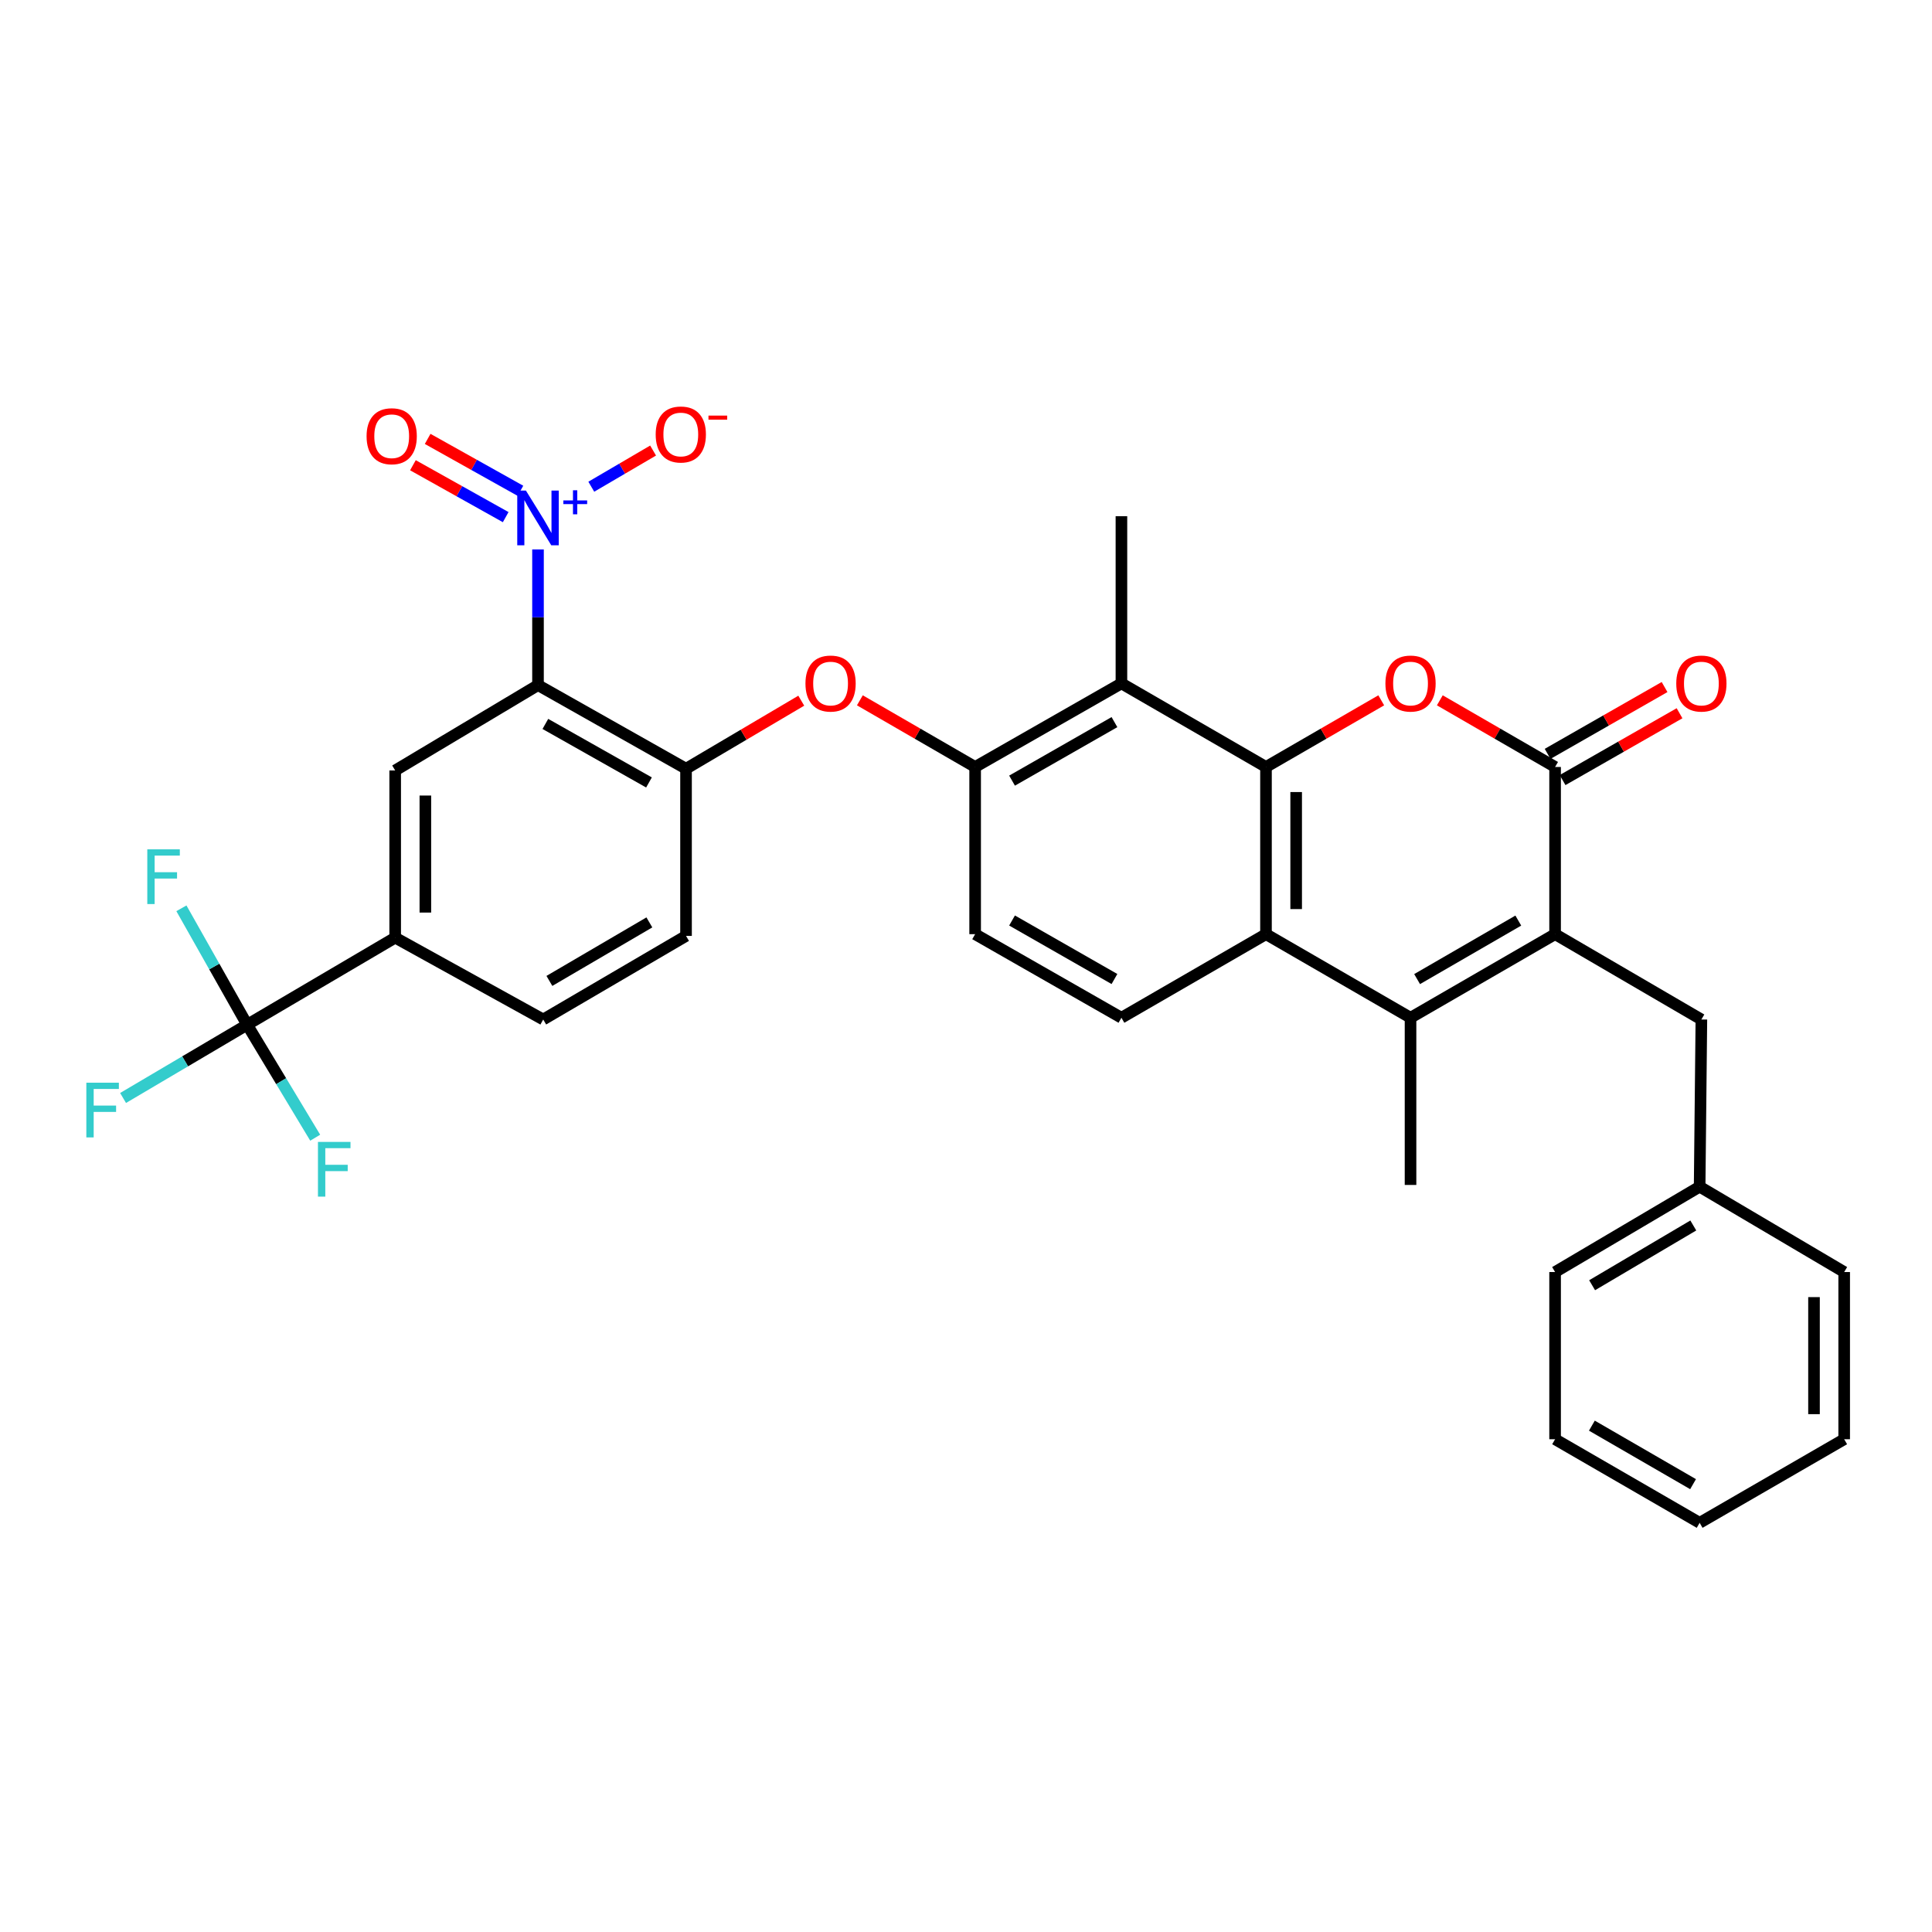 <?xml version='1.0' encoding='iso-8859-1'?>
<svg version='1.1' baseProfile='full'
              xmlns='http://www.w3.org/2000/svg'
                      xmlns:rdkit='http://www.rdkit.org/xml'
                      xmlns:xlink='http://www.w3.org/1999/xlink'
                  xml:space='preserve'
width='1000px' height='1000px' viewBox='0 0 1000 1000'>
<!-- END OF HEADER -->
<rect style='opacity:1.0;fill:#FFFFFF;stroke:none' width='1000' height='1000' x='0' y='0'> </rect>
<path class='bond-0' d='M 655.273,396.983 L 685.1,379.734' style='fill:none;fill-rule:evenodd;stroke:#000000;stroke-width:6px;stroke-linecap:butt;stroke-linejoin:miter;stroke-opacity:1' />
<path class='bond-0' d='M 685.1,379.734 L 714.928,362.485' style='fill:none;fill-rule:evenodd;stroke:#FF0000;stroke-width:6px;stroke-linecap:butt;stroke-linejoin:miter;stroke-opacity:1' />
<path class='bond-1' d='M 655.273,396.983 L 655.273,483.522' style='fill:none;fill-rule:evenodd;stroke:#000000;stroke-width:6px;stroke-linecap:butt;stroke-linejoin:miter;stroke-opacity:1' />
<path class='bond-1' d='M 670.892,409.964 L 670.892,470.541' style='fill:none;fill-rule:evenodd;stroke:#000000;stroke-width:6px;stroke-linecap:butt;stroke-linejoin:miter;stroke-opacity:1' />
<path class='bond-2' d='M 655.273,396.983 L 580.448,353.718' style='fill:none;fill-rule:evenodd;stroke:#000000;stroke-width:6px;stroke-linecap:butt;stroke-linejoin:miter;stroke-opacity:1' />
<path class='bond-3' d='M 804.913,483.522 L 730.089,526.788' style='fill:none;fill-rule:evenodd;stroke:#000000;stroke-width:6px;stroke-linecap:butt;stroke-linejoin:miter;stroke-opacity:1' />
<path class='bond-3' d='M 785.871,476.491 L 733.494,506.776' style='fill:none;fill-rule:evenodd;stroke:#000000;stroke-width:6px;stroke-linecap:butt;stroke-linejoin:miter;stroke-opacity:1' />
<path class='bond-4' d='M 804.913,483.522 L 880.632,527.69' style='fill:none;fill-rule:evenodd;stroke:#000000;stroke-width:6px;stroke-linecap:butt;stroke-linejoin:miter;stroke-opacity:1' />
<path class='bond-5' d='M 804.913,483.522 L 804.913,396.983' style='fill:none;fill-rule:evenodd;stroke:#000000;stroke-width:6px;stroke-linecap:butt;stroke-linejoin:miter;stroke-opacity:1' />
<path class='bond-6' d='M 278.468,354.612 L 355.089,397.886' style='fill:none;fill-rule:evenodd;stroke:#000000;stroke-width:6px;stroke-linecap:butt;stroke-linejoin:miter;stroke-opacity:1' />
<path class='bond-6' d='M 282.28,374.703 L 335.915,404.995' style='fill:none;fill-rule:evenodd;stroke:#000000;stroke-width:6px;stroke-linecap:butt;stroke-linejoin:miter;stroke-opacity:1' />
<path class='bond-7' d='M 278.468,354.612 L 278.468,319.504' style='fill:none;fill-rule:evenodd;stroke:#000000;stroke-width:6px;stroke-linecap:butt;stroke-linejoin:miter;stroke-opacity:1' />
<path class='bond-7' d='M 278.468,319.504 L 278.468,284.396' style='fill:none;fill-rule:evenodd;stroke:#0000FF;stroke-width:6px;stroke-linecap:butt;stroke-linejoin:miter;stroke-opacity:1' />
<path class='bond-8' d='M 278.468,354.612 L 204.546,398.788' style='fill:none;fill-rule:evenodd;stroke:#000000;stroke-width:6px;stroke-linecap:butt;stroke-linejoin:miter;stroke-opacity:1' />
<path class='bond-9' d='M 745.249,362.484 L 775.081,379.734' style='fill:none;fill-rule:evenodd;stroke:#FF0000;stroke-width:6px;stroke-linecap:butt;stroke-linejoin:miter;stroke-opacity:1' />
<path class='bond-9' d='M 775.081,379.734 L 804.913,396.983' style='fill:none;fill-rule:evenodd;stroke:#000000;stroke-width:6px;stroke-linecap:butt;stroke-linejoin:miter;stroke-opacity:1' />
<path class='bond-10' d='M 808.788,403.764 L 839.057,386.468' style='fill:none;fill-rule:evenodd;stroke:#000000;stroke-width:6px;stroke-linecap:butt;stroke-linejoin:miter;stroke-opacity:1' />
<path class='bond-10' d='M 839.057,386.468 L 869.326,369.173' style='fill:none;fill-rule:evenodd;stroke:#FF0000;stroke-width:6px;stroke-linecap:butt;stroke-linejoin:miter;stroke-opacity:1' />
<path class='bond-10' d='M 801.039,390.203 L 831.308,372.907' style='fill:none;fill-rule:evenodd;stroke:#000000;stroke-width:6px;stroke-linecap:butt;stroke-linejoin:miter;stroke-opacity:1' />
<path class='bond-10' d='M 831.308,372.907 L 861.577,355.611' style='fill:none;fill-rule:evenodd;stroke:#FF0000;stroke-width:6px;stroke-linecap:butt;stroke-linejoin:miter;stroke-opacity:1' />
<path class='bond-11' d='M 306.054,251.925 L 322.047,242.564' style='fill:none;fill-rule:evenodd;stroke:#0000FF;stroke-width:6px;stroke-linecap:butt;stroke-linejoin:miter;stroke-opacity:1' />
<path class='bond-11' d='M 322.047,242.564 L 338.039,233.203' style='fill:none;fill-rule:evenodd;stroke:#FF0000;stroke-width:6px;stroke-linecap:butt;stroke-linejoin:miter;stroke-opacity:1' />
<path class='bond-12' d='M 269.371,254.035 L 245.362,240.604' style='fill:none;fill-rule:evenodd;stroke:#0000FF;stroke-width:6px;stroke-linecap:butt;stroke-linejoin:miter;stroke-opacity:1' />
<path class='bond-12' d='M 245.362,240.604 L 221.353,227.173' style='fill:none;fill-rule:evenodd;stroke:#FF0000;stroke-width:6px;stroke-linecap:butt;stroke-linejoin:miter;stroke-opacity:1' />
<path class='bond-12' d='M 261.746,267.667 L 237.737,254.236' style='fill:none;fill-rule:evenodd;stroke:#0000FF;stroke-width:6px;stroke-linecap:butt;stroke-linejoin:miter;stroke-opacity:1' />
<path class='bond-12' d='M 237.737,254.236 L 213.727,240.805' style='fill:none;fill-rule:evenodd;stroke:#FF0000;stroke-width:6px;stroke-linecap:butt;stroke-linejoin:miter;stroke-opacity:1' />
<path class='bond-13' d='M 730.089,526.788 L 655.273,483.522' style='fill:none;fill-rule:evenodd;stroke:#000000;stroke-width:6px;stroke-linecap:butt;stroke-linejoin:miter;stroke-opacity:1' />
<path class='bond-14' d='M 730.089,526.788 L 730.089,613.327' style='fill:none;fill-rule:evenodd;stroke:#000000;stroke-width:6px;stroke-linecap:butt;stroke-linejoin:miter;stroke-opacity:1' />
<path class='bond-15' d='M 655.273,483.522 L 580.448,526.788' style='fill:none;fill-rule:evenodd;stroke:#000000;stroke-width:6px;stroke-linecap:butt;stroke-linejoin:miter;stroke-opacity:1' />
<path class='bond-16' d='M 580.448,353.718 L 504.729,396.983' style='fill:none;fill-rule:evenodd;stroke:#000000;stroke-width:6px;stroke-linecap:butt;stroke-linejoin:miter;stroke-opacity:1' />
<path class='bond-16' d='M 576.839,373.769 L 523.836,404.055' style='fill:none;fill-rule:evenodd;stroke:#000000;stroke-width:6px;stroke-linecap:butt;stroke-linejoin:miter;stroke-opacity:1' />
<path class='bond-17' d='M 580.448,353.718 L 580.448,267.179' style='fill:none;fill-rule:evenodd;stroke:#000000;stroke-width:6px;stroke-linecap:butt;stroke-linejoin:miter;stroke-opacity:1' />
<path class='bond-18' d='M 127.925,530.397 L 204.546,485.327' style='fill:none;fill-rule:evenodd;stroke:#000000;stroke-width:6px;stroke-linecap:butt;stroke-linejoin:miter;stroke-opacity:1' />
<path class='bond-19' d='M 127.925,530.397 L 95.813,549.355' style='fill:none;fill-rule:evenodd;stroke:#000000;stroke-width:6px;stroke-linecap:butt;stroke-linejoin:miter;stroke-opacity:1' />
<path class='bond-19' d='M 95.813,549.355 L 63.701,568.312' style='fill:none;fill-rule:evenodd;stroke:#33CCCC;stroke-width:6px;stroke-linecap:butt;stroke-linejoin:miter;stroke-opacity:1' />
<path class='bond-20' d='M 127.925,530.397 L 110.911,500.267' style='fill:none;fill-rule:evenodd;stroke:#000000;stroke-width:6px;stroke-linecap:butt;stroke-linejoin:miter;stroke-opacity:1' />
<path class='bond-20' d='M 110.911,500.267 L 93.897,470.136' style='fill:none;fill-rule:evenodd;stroke:#33CCCC;stroke-width:6px;stroke-linecap:butt;stroke-linejoin:miter;stroke-opacity:1' />
<path class='bond-21' d='M 127.925,530.397 L 145.537,559.634' style='fill:none;fill-rule:evenodd;stroke:#000000;stroke-width:6px;stroke-linecap:butt;stroke-linejoin:miter;stroke-opacity:1' />
<path class='bond-21' d='M 145.537,559.634 L 163.149,588.87' style='fill:none;fill-rule:evenodd;stroke:#33CCCC;stroke-width:6px;stroke-linecap:butt;stroke-linejoin:miter;stroke-opacity:1' />
<path class='bond-22' d='M 355.089,397.886 L 384.911,380.28' style='fill:none;fill-rule:evenodd;stroke:#000000;stroke-width:6px;stroke-linecap:butt;stroke-linejoin:miter;stroke-opacity:1' />
<path class='bond-22' d='M 384.911,380.28 L 414.733,362.675' style='fill:none;fill-rule:evenodd;stroke:#FF0000;stroke-width:6px;stroke-linecap:butt;stroke-linejoin:miter;stroke-opacity:1' />
<path class='bond-23' d='M 355.089,397.886 L 355.089,484.425' style='fill:none;fill-rule:evenodd;stroke:#000000;stroke-width:6px;stroke-linecap:butt;stroke-linejoin:miter;stroke-opacity:1' />
<path class='bond-24' d='M 204.546,398.788 L 204.546,485.327' style='fill:none;fill-rule:evenodd;stroke:#000000;stroke-width:6px;stroke-linecap:butt;stroke-linejoin:miter;stroke-opacity:1' />
<path class='bond-24' d='M 220.165,411.769 L 220.165,472.346' style='fill:none;fill-rule:evenodd;stroke:#000000;stroke-width:6px;stroke-linecap:butt;stroke-linejoin:miter;stroke-opacity:1' />
<path class='bond-25' d='M 504.729,396.983 L 474.898,379.734' style='fill:none;fill-rule:evenodd;stroke:#000000;stroke-width:6px;stroke-linecap:butt;stroke-linejoin:miter;stroke-opacity:1' />
<path class='bond-25' d='M 474.898,379.734 L 445.066,362.484' style='fill:none;fill-rule:evenodd;stroke:#FF0000;stroke-width:6px;stroke-linecap:butt;stroke-linejoin:miter;stroke-opacity:1' />
<path class='bond-26' d='M 504.729,396.983 L 504.729,483.522' style='fill:none;fill-rule:evenodd;stroke:#000000;stroke-width:6px;stroke-linecap:butt;stroke-linejoin:miter;stroke-opacity:1' />
<path class='bond-27' d='M 204.546,485.327 L 281.166,527.69' style='fill:none;fill-rule:evenodd;stroke:#000000;stroke-width:6px;stroke-linecap:butt;stroke-linejoin:miter;stroke-opacity:1' />
<path class='bond-28' d='M 580.448,526.788 L 504.729,483.522' style='fill:none;fill-rule:evenodd;stroke:#000000;stroke-width:6px;stroke-linecap:butt;stroke-linejoin:miter;stroke-opacity:1' />
<path class='bond-28' d='M 576.839,506.736 L 523.836,476.451' style='fill:none;fill-rule:evenodd;stroke:#000000;stroke-width:6px;stroke-linecap:butt;stroke-linejoin:miter;stroke-opacity:1' />
<path class='bond-29' d='M 880.632,527.69 L 879.729,614.229' style='fill:none;fill-rule:evenodd;stroke:#000000;stroke-width:6px;stroke-linecap:butt;stroke-linejoin:miter;stroke-opacity:1' />
<path class='bond-30' d='M 355.089,484.425 L 281.166,527.69' style='fill:none;fill-rule:evenodd;stroke:#000000;stroke-width:6px;stroke-linecap:butt;stroke-linejoin:miter;stroke-opacity:1' />
<path class='bond-30' d='M 336.111,477.434 L 284.365,507.72' style='fill:none;fill-rule:evenodd;stroke:#000000;stroke-width:6px;stroke-linecap:butt;stroke-linejoin:miter;stroke-opacity:1' />
<path class='bond-31' d='M 879.729,614.229 L 804.913,658.405' style='fill:none;fill-rule:evenodd;stroke:#000000;stroke-width:6px;stroke-linecap:butt;stroke-linejoin:miter;stroke-opacity:1' />
<path class='bond-31' d='M 876.449,634.305 L 824.077,665.229' style='fill:none;fill-rule:evenodd;stroke:#000000;stroke-width:6px;stroke-linecap:butt;stroke-linejoin:miter;stroke-opacity:1' />
<path class='bond-32' d='M 879.729,614.229 L 954.545,658.405' style='fill:none;fill-rule:evenodd;stroke:#000000;stroke-width:6px;stroke-linecap:butt;stroke-linejoin:miter;stroke-opacity:1' />
<path class='bond-33' d='M 804.913,658.405 L 804.913,744.945' style='fill:none;fill-rule:evenodd;stroke:#000000;stroke-width:6px;stroke-linecap:butt;stroke-linejoin:miter;stroke-opacity:1' />
<path class='bond-34' d='M 954.545,658.405 L 954.545,744.945' style='fill:none;fill-rule:evenodd;stroke:#000000;stroke-width:6px;stroke-linecap:butt;stroke-linejoin:miter;stroke-opacity:1' />
<path class='bond-34' d='M 938.926,671.386 L 938.926,731.964' style='fill:none;fill-rule:evenodd;stroke:#000000;stroke-width:6px;stroke-linecap:butt;stroke-linejoin:miter;stroke-opacity:1' />
<path class='bond-35' d='M 954.545,744.945 L 879.729,788.21' style='fill:none;fill-rule:evenodd;stroke:#000000;stroke-width:6px;stroke-linecap:butt;stroke-linejoin:miter;stroke-opacity:1' />
<path class='bond-36' d='M 804.913,744.945 L 879.729,788.21' style='fill:none;fill-rule:evenodd;stroke:#000000;stroke-width:6px;stroke-linecap:butt;stroke-linejoin:miter;stroke-opacity:1' />
<path class='bond-36' d='M 823.955,737.913 L 876.326,768.199' style='fill:none;fill-rule:evenodd;stroke:#000000;stroke-width:6px;stroke-linecap:butt;stroke-linejoin:miter;stroke-opacity:1' />
<path  class='atom-3' d='M 717.089 353.798
Q 717.089 346.998, 720.449 343.198
Q 723.809 339.398, 730.089 339.398
Q 736.369 339.398, 739.729 343.198
Q 743.089 346.998, 743.089 353.798
Q 743.089 360.678, 739.689 364.598
Q 736.289 368.478, 730.089 368.478
Q 723.849 368.478, 720.449 364.598
Q 717.089 360.718, 717.089 353.798
M 730.089 365.278
Q 734.409 365.278, 736.729 362.398
Q 739.089 359.478, 739.089 353.798
Q 739.089 348.238, 736.729 345.438
Q 734.409 342.598, 730.089 342.598
Q 725.769 342.598, 723.409 345.398
Q 721.089 348.198, 721.089 353.798
Q 721.089 359.518, 723.409 362.398
Q 725.769 365.278, 730.089 365.278
' fill='#FF0000'/>
<path  class='atom-5' d='M 272.208 253.913
L 281.488 268.913
Q 282.408 270.393, 283.888 273.073
Q 285.368 275.753, 285.448 275.913
L 285.448 253.913
L 289.208 253.913
L 289.208 282.233
L 285.328 282.233
L 275.368 265.833
Q 274.208 263.913, 272.968 261.713
Q 271.768 259.513, 271.408 258.833
L 271.408 282.233
L 267.728 282.233
L 267.728 253.913
L 272.208 253.913
' fill='#0000FF'/>
<path  class='atom-5' d='M 291.584 259.017
L 296.573 259.017
L 296.573 253.764
L 298.791 253.764
L 298.791 259.017
L 303.913 259.017
L 303.913 260.918
L 298.791 260.918
L 298.791 266.198
L 296.573 266.198
L 296.573 260.918
L 291.584 260.918
L 291.584 259.017
' fill='#0000FF'/>
<path  class='atom-14' d='M 416.905 353.798
Q 416.905 346.998, 420.265 343.198
Q 423.625 339.398, 429.905 339.398
Q 436.185 339.398, 439.545 343.198
Q 442.905 346.998, 442.905 353.798
Q 442.905 360.678, 439.505 364.598
Q 436.105 368.478, 429.905 368.478
Q 423.665 368.478, 420.265 364.598
Q 416.905 360.718, 416.905 353.798
M 429.905 365.278
Q 434.225 365.278, 436.545 362.398
Q 438.905 359.478, 438.905 353.798
Q 438.905 348.238, 436.545 345.438
Q 434.225 342.598, 429.905 342.598
Q 425.585 342.598, 423.225 345.398
Q 420.905 348.198, 420.905 353.798
Q 420.905 359.518, 423.225 362.398
Q 425.585 365.278, 429.905 365.278
' fill='#FF0000'/>
<path  class='atom-16' d='M 339.381 224.887
Q 339.381 218.087, 342.741 214.287
Q 346.101 210.487, 352.381 210.487
Q 358.661 210.487, 362.021 214.287
Q 365.381 218.087, 365.381 224.887
Q 365.381 231.767, 361.981 235.687
Q 358.581 239.567, 352.381 239.567
Q 346.141 239.567, 342.741 235.687
Q 339.381 231.807, 339.381 224.887
M 352.381 236.367
Q 356.701 236.367, 359.021 233.487
Q 361.381 230.567, 361.381 224.887
Q 361.381 219.327, 359.021 216.527
Q 356.701 213.687, 352.381 213.687
Q 348.061 213.687, 345.701 216.487
Q 343.381 219.287, 343.381 224.887
Q 343.381 230.607, 345.701 233.487
Q 348.061 236.367, 352.381 236.367
' fill='#FF0000'/>
<path  class='atom-16' d='M 366.701 215.11
L 376.39 215.11
L 376.39 217.222
L 366.701 217.222
L 366.701 215.11
' fill='#FF0000'/>
<path  class='atom-18' d='M 189.741 225.79
Q 189.741 218.99, 193.101 215.19
Q 196.461 211.39, 202.741 211.39
Q 209.021 211.39, 212.381 215.19
Q 215.741 218.99, 215.741 225.79
Q 215.741 232.67, 212.341 236.59
Q 208.941 240.47, 202.741 240.47
Q 196.501 240.47, 193.101 236.59
Q 189.741 232.71, 189.741 225.79
M 202.741 237.27
Q 207.061 237.27, 209.381 234.39
Q 211.741 231.47, 211.741 225.79
Q 211.741 220.23, 209.381 217.43
Q 207.061 214.59, 202.741 214.59
Q 198.421 214.59, 196.061 217.39
Q 193.741 220.19, 193.741 225.79
Q 193.741 231.51, 196.061 234.39
Q 198.421 237.27, 202.741 237.27
' fill='#FF0000'/>
<path  class='atom-19' d='M 867.632 353.798
Q 867.632 346.998, 870.992 343.198
Q 874.352 339.398, 880.632 339.398
Q 886.912 339.398, 890.272 343.198
Q 893.632 346.998, 893.632 353.798
Q 893.632 360.678, 890.232 364.598
Q 886.832 368.478, 880.632 368.478
Q 874.392 368.478, 870.992 364.598
Q 867.632 360.718, 867.632 353.798
M 880.632 365.278
Q 884.952 365.278, 887.272 362.398
Q 889.632 359.478, 889.632 353.798
Q 889.632 348.238, 887.272 345.438
Q 884.952 342.598, 880.632 342.598
Q 876.312 342.598, 873.952 345.398
Q 871.632 348.198, 871.632 353.798
Q 871.632 359.518, 873.952 362.398
Q 876.312 365.278, 880.632 365.278
' fill='#FF0000'/>
<path  class='atom-23' d='M 44.689 560.405
L 61.529 560.405
L 61.529 563.645
L 48.489 563.645
L 48.489 572.245
L 60.089 572.245
L 60.089 575.525
L 48.489 575.525
L 48.489 588.725
L 44.689 588.725
L 44.689 560.405
' fill='#33CCCC'/>
<path  class='atom-24' d='M 76.239 439.616
L 93.079 439.616
L 93.079 442.856
L 80.039 442.856
L 80.039 451.456
L 91.639 451.456
L 91.639 454.736
L 80.039 454.736
L 80.039 467.936
L 76.239 467.936
L 76.239 439.616
' fill='#33CCCC'/>
<path  class='atom-25' d='M 164.575 591.053
L 181.415 591.053
L 181.415 594.293
L 168.375 594.293
L 168.375 602.893
L 179.975 602.893
L 179.975 606.173
L 168.375 606.173
L 168.375 619.373
L 164.575 619.373
L 164.575 591.053
' fill='#33CCCC'/>
</svg>

